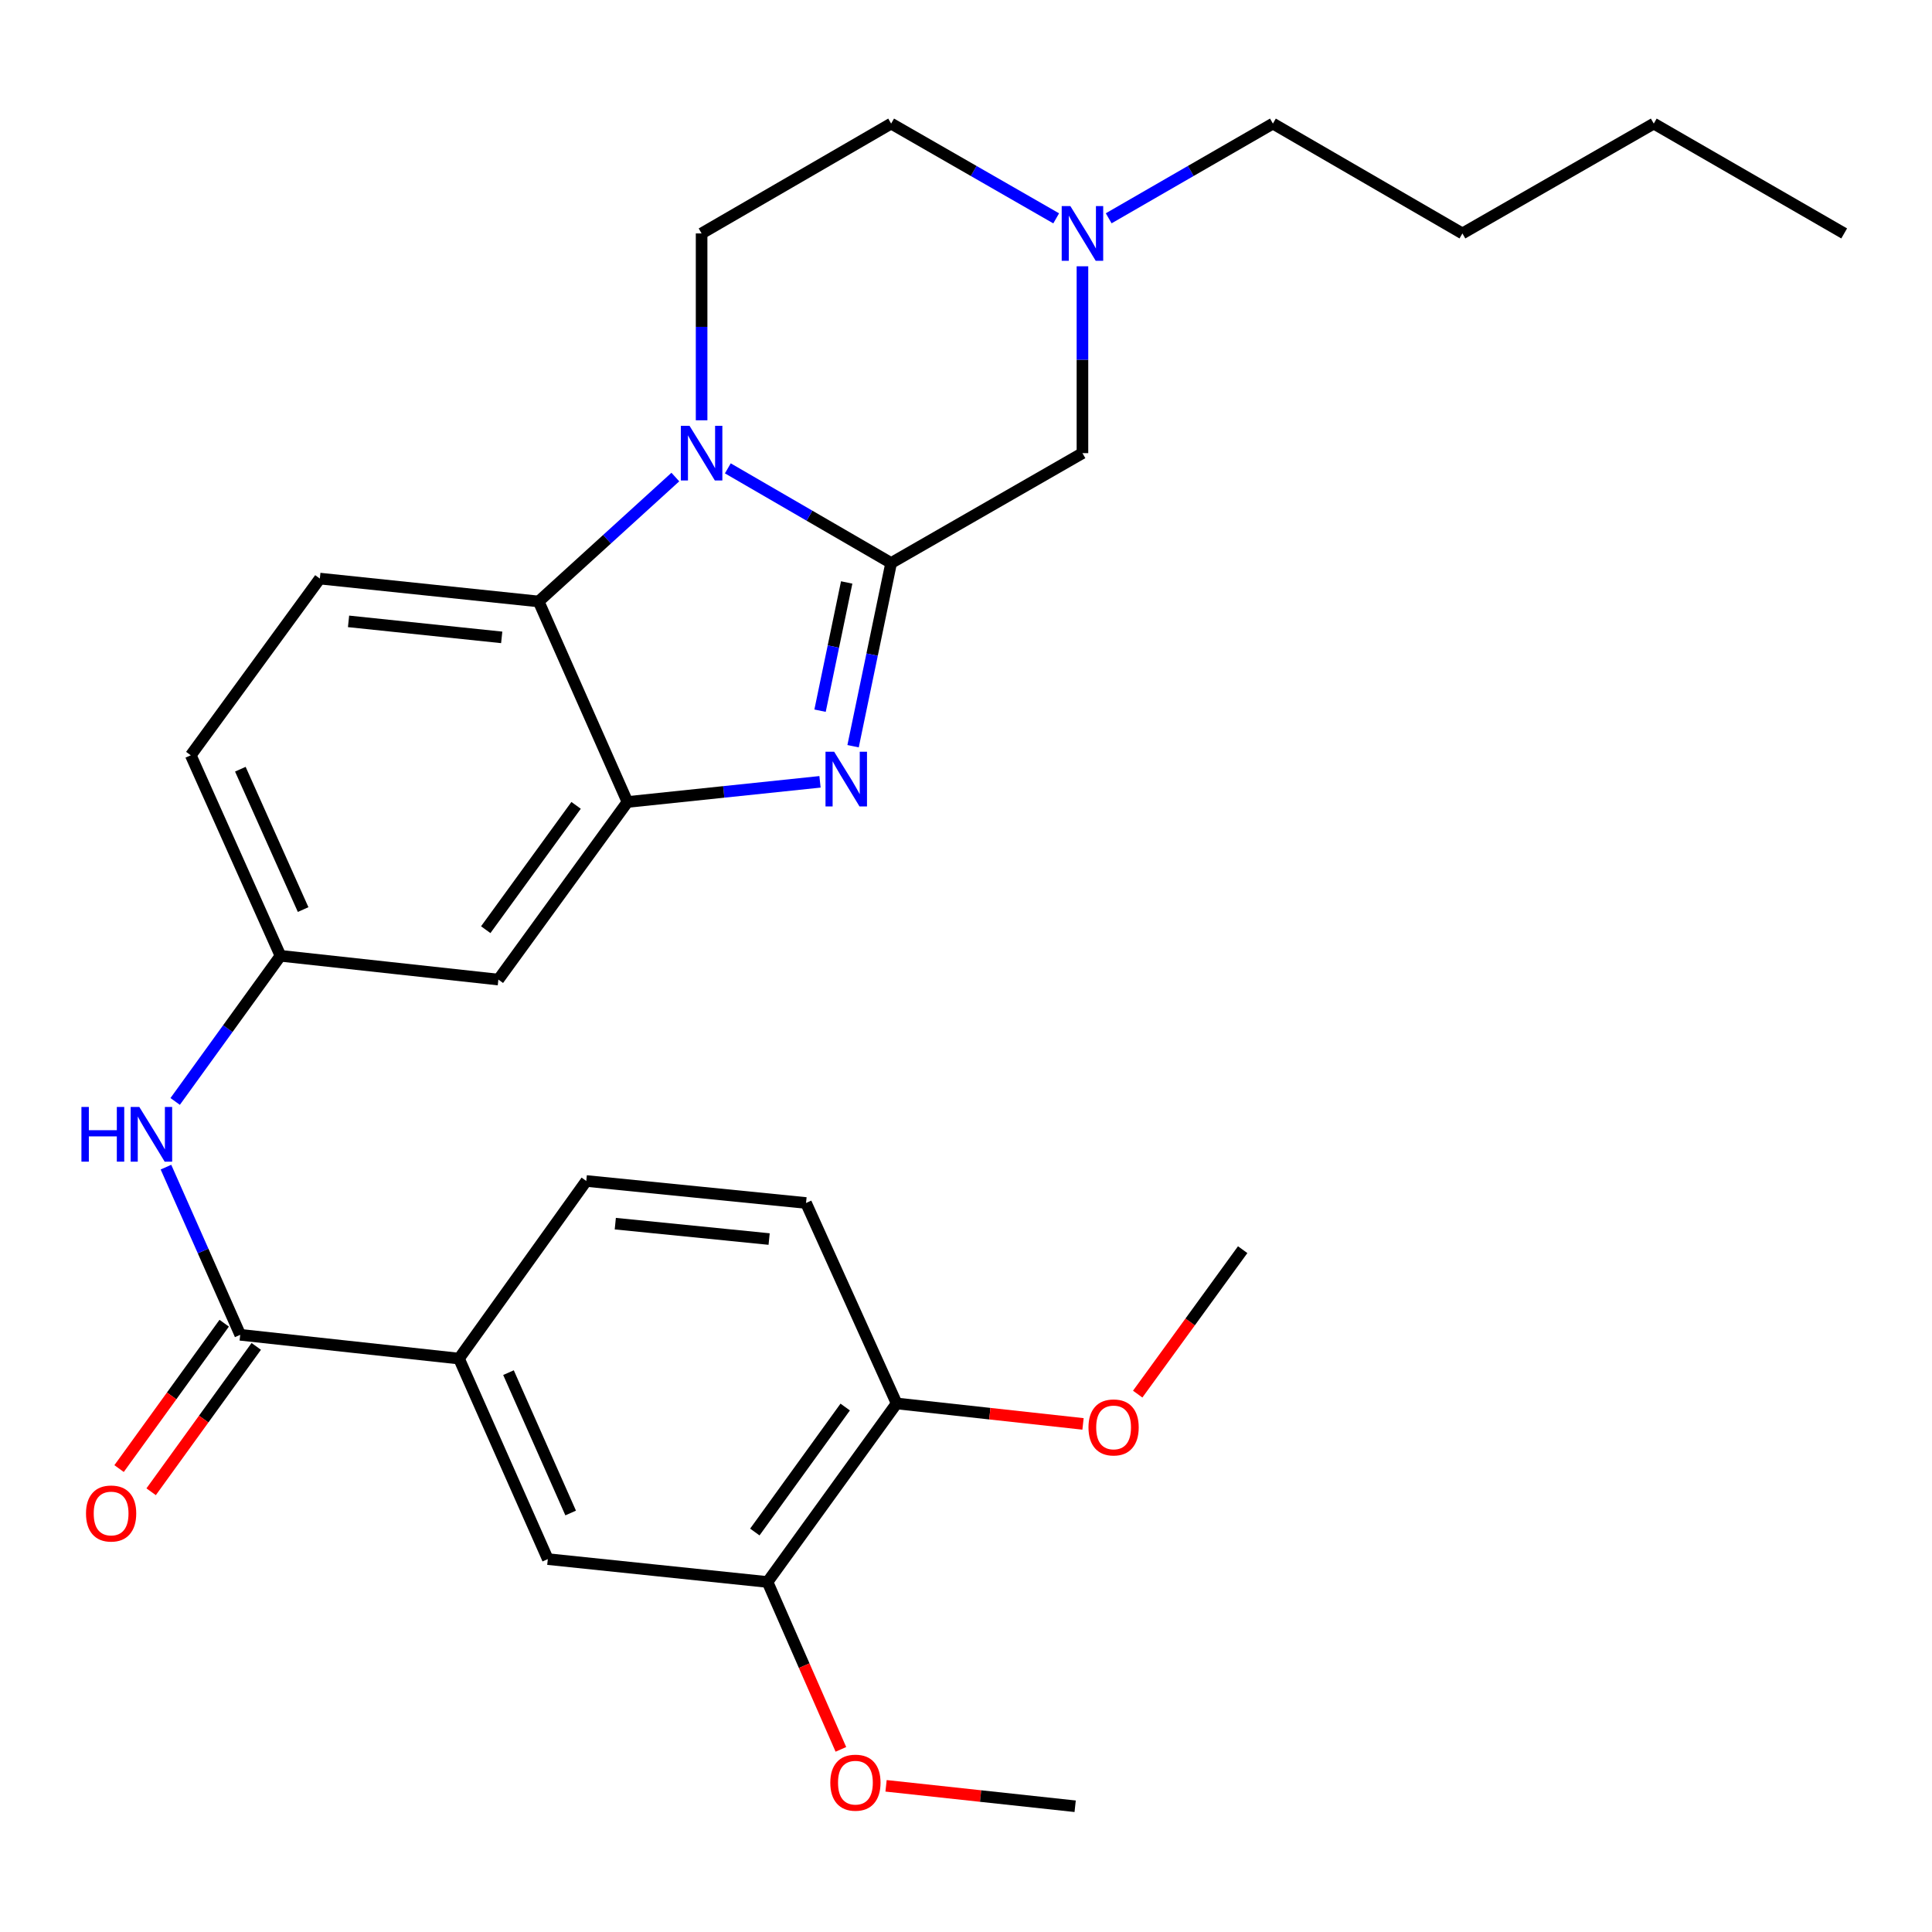 <?xml version='1.0' encoding='iso-8859-1'?>
<svg version='1.1' baseProfile='full'
              xmlns='http://www.w3.org/2000/svg'
                      xmlns:rdkit='http://www.rdkit.org/xml'
                      xmlns:xlink='http://www.w3.org/1999/xlink'
                  xml:space='preserve'
width='1000px' height='1000px' viewBox='0 0 1000 1000'>
<!-- END OF HEADER -->
<rect style='opacity:1.0;fill:#FFFFFF;stroke:none' width='1000' height='1000' x='0' y='0'> </rect>
<path class='bond-0' d='M 461.251,291.42 L 418.988,266.918' style='fill:none;fill-rule:evenodd;stroke:#000000;stroke-width:6px;stroke-linecap:butt;stroke-linejoin:miter;stroke-opacity:1' />
<path class='bond-0' d='M 418.988,266.918 L 376.724,242.417' style='fill:none;fill-rule:evenodd;stroke:#0000FF;stroke-width:6px;stroke-linecap:butt;stroke-linejoin:miter;stroke-opacity:1' />
<path class='bond-1' d='M 461.251,291.42 L 451.403,338.828' style='fill:none;fill-rule:evenodd;stroke:#000000;stroke-width:6px;stroke-linecap:butt;stroke-linejoin:miter;stroke-opacity:1' />
<path class='bond-1' d='M 451.403,338.828 L 441.554,386.237' style='fill:none;fill-rule:evenodd;stroke:#0000FF;stroke-width:6px;stroke-linecap:butt;stroke-linejoin:miter;stroke-opacity:1' />
<path class='bond-1' d='M 438.246,301.477 L 431.353,334.663' style='fill:none;fill-rule:evenodd;stroke:#000000;stroke-width:6px;stroke-linecap:butt;stroke-linejoin:miter;stroke-opacity:1' />
<path class='bond-1' d='M 431.353,334.663 L 424.459,367.85' style='fill:none;fill-rule:evenodd;stroke:#0000FF;stroke-width:6px;stroke-linecap:butt;stroke-linejoin:miter;stroke-opacity:1' />
<path class='bond-8' d='M 461.251,291.42 L 560.274,234.547' style='fill:none;fill-rule:evenodd;stroke:#000000;stroke-width:6px;stroke-linecap:butt;stroke-linejoin:miter;stroke-opacity:1' />
<path class='bond-3' d='M 349.558,246.918 L 314.18,279.118' style='fill:none;fill-rule:evenodd;stroke:#0000FF;stroke-width:6px;stroke-linecap:butt;stroke-linejoin:miter;stroke-opacity:1' />
<path class='bond-3' d='M 314.18,279.118 L 278.802,311.318' style='fill:none;fill-rule:evenodd;stroke:#000000;stroke-width:6px;stroke-linecap:butt;stroke-linejoin:miter;stroke-opacity:1' />
<path class='bond-7' d='M 363.149,217.544 L 363.149,169.185' style='fill:none;fill-rule:evenodd;stroke:#0000FF;stroke-width:6px;stroke-linecap:butt;stroke-linejoin:miter;stroke-opacity:1' />
<path class='bond-7' d='M 363.149,169.185 L 363.149,120.826' style='fill:none;fill-rule:evenodd;stroke:#000000;stroke-width:6px;stroke-linecap:butt;stroke-linejoin:miter;stroke-opacity:1' />
<path class='bond-2' d='M 424.433,404.675 L 374.604,409.891' style='fill:none;fill-rule:evenodd;stroke:#0000FF;stroke-width:6px;stroke-linecap:butt;stroke-linejoin:miter;stroke-opacity:1' />
<path class='bond-2' d='M 374.604,409.891 L 324.776,415.107' style='fill:none;fill-rule:evenodd;stroke:#000000;stroke-width:6px;stroke-linecap:butt;stroke-linejoin:miter;stroke-opacity:1' />
<path class='bond-9' d='M 324.776,415.107 L 257.96,507.031' style='fill:none;fill-rule:evenodd;stroke:#000000;stroke-width:6px;stroke-linecap:butt;stroke-linejoin:miter;stroke-opacity:1' />
<path class='bond-9' d='M 298.189,416.856 L 251.418,481.203' style='fill:none;fill-rule:evenodd;stroke:#000000;stroke-width:6px;stroke-linecap:butt;stroke-linejoin:miter;stroke-opacity:1' />
<path class='bond-29' d='M 324.776,415.107 L 278.802,311.318' style='fill:none;fill-rule:evenodd;stroke:#000000;stroke-width:6px;stroke-linecap:butt;stroke-linejoin:miter;stroke-opacity:1' />
<path class='bond-13' d='M 278.802,311.318 L 165.547,299.474' style='fill:none;fill-rule:evenodd;stroke:#000000;stroke-width:6px;stroke-linecap:butt;stroke-linejoin:miter;stroke-opacity:1' />
<path class='bond-13' d='M 259.684,329.908 L 180.406,321.618' style='fill:none;fill-rule:evenodd;stroke:#000000;stroke-width:6px;stroke-linecap:butt;stroke-linejoin:miter;stroke-opacity:1' />
<path class='bond-4' d='M 124.341,690.89 L 105.119,647.5' style='fill:none;fill-rule:evenodd;stroke:#000000;stroke-width:6px;stroke-linecap:butt;stroke-linejoin:miter;stroke-opacity:1' />
<path class='bond-4' d='M 105.119,647.5 L 85.897,604.11' style='fill:none;fill-rule:evenodd;stroke:#0000FF;stroke-width:6px;stroke-linecap:butt;stroke-linejoin:miter;stroke-opacity:1' />
<path class='bond-6' d='M 124.341,690.89 L 237.573,703.2' style='fill:none;fill-rule:evenodd;stroke:#000000;stroke-width:6px;stroke-linecap:butt;stroke-linejoin:miter;stroke-opacity:1' />
<path class='bond-16' d='M 116.044,684.891 L 88.839,722.512' style='fill:none;fill-rule:evenodd;stroke:#000000;stroke-width:6px;stroke-linecap:butt;stroke-linejoin:miter;stroke-opacity:1' />
<path class='bond-16' d='M 88.839,722.512 L 61.634,760.133' style='fill:none;fill-rule:evenodd;stroke:#FF0000;stroke-width:6px;stroke-linecap:butt;stroke-linejoin:miter;stroke-opacity:1' />
<path class='bond-16' d='M 132.638,696.89 L 105.433,734.511' style='fill:none;fill-rule:evenodd;stroke:#000000;stroke-width:6px;stroke-linecap:butt;stroke-linejoin:miter;stroke-opacity:1' />
<path class='bond-16' d='M 105.433,734.511 L 78.228,772.132' style='fill:none;fill-rule:evenodd;stroke:#FF0000;stroke-width:6px;stroke-linecap:butt;stroke-linejoin:miter;stroke-opacity:1' />
<path class='bond-5' d='M 90.667,570.102 L 117.919,532.412' style='fill:none;fill-rule:evenodd;stroke:#0000FF;stroke-width:6px;stroke-linecap:butt;stroke-linejoin:miter;stroke-opacity:1' />
<path class='bond-5' d='M 117.919,532.412 L 145.172,494.722' style='fill:none;fill-rule:evenodd;stroke:#000000;stroke-width:6px;stroke-linecap:butt;stroke-linejoin:miter;stroke-opacity:1' />
<path class='bond-11' d='M 237.573,703.2 L 283.547,806.99' style='fill:none;fill-rule:evenodd;stroke:#000000;stroke-width:6px;stroke-linecap:butt;stroke-linejoin:miter;stroke-opacity:1' />
<path class='bond-11' d='M 263.193,710.475 L 295.374,783.128' style='fill:none;fill-rule:evenodd;stroke:#000000;stroke-width:6px;stroke-linecap:butt;stroke-linejoin:miter;stroke-opacity:1' />
<path class='bond-17' d='M 237.573,703.2 L 303.456,611.276' style='fill:none;fill-rule:evenodd;stroke:#000000;stroke-width:6px;stroke-linecap:butt;stroke-linejoin:miter;stroke-opacity:1' />
<path class='bond-30' d='M 363.149,120.826 L 461.251,63.965' style='fill:none;fill-rule:evenodd;stroke:#000000;stroke-width:6px;stroke-linecap:butt;stroke-linejoin:miter;stroke-opacity:1' />
<path class='bond-10' d='M 560.274,234.547 L 560.274,186.188' style='fill:none;fill-rule:evenodd;stroke:#000000;stroke-width:6px;stroke-linecap:butt;stroke-linejoin:miter;stroke-opacity:1' />
<path class='bond-10' d='M 560.274,186.188 L 560.274,137.829' style='fill:none;fill-rule:evenodd;stroke:#0000FF;stroke-width:6px;stroke-linecap:butt;stroke-linejoin:miter;stroke-opacity:1' />
<path class='bond-14' d='M 257.96,507.031 L 145.172,494.722' style='fill:none;fill-rule:evenodd;stroke:#000000;stroke-width:6px;stroke-linecap:butt;stroke-linejoin:miter;stroke-opacity:1' />
<path class='bond-18' d='M 546.679,113.019 L 503.965,88.492' style='fill:none;fill-rule:evenodd;stroke:#0000FF;stroke-width:6px;stroke-linecap:butt;stroke-linejoin:miter;stroke-opacity:1' />
<path class='bond-18' d='M 503.965,88.492 L 461.251,63.965' style='fill:none;fill-rule:evenodd;stroke:#000000;stroke-width:6px;stroke-linecap:butt;stroke-linejoin:miter;stroke-opacity:1' />
<path class='bond-23' d='M 573.859,112.99 L 616.356,88.477' style='fill:none;fill-rule:evenodd;stroke:#0000FF;stroke-width:6px;stroke-linecap:butt;stroke-linejoin:miter;stroke-opacity:1' />
<path class='bond-23' d='M 616.356,88.477 L 658.853,63.965' style='fill:none;fill-rule:evenodd;stroke:#000000;stroke-width:6px;stroke-linecap:butt;stroke-linejoin:miter;stroke-opacity:1' />
<path class='bond-12' d='M 283.547,806.99 L 397.268,818.833' style='fill:none;fill-rule:evenodd;stroke:#000000;stroke-width:6px;stroke-linecap:butt;stroke-linejoin:miter;stroke-opacity:1' />
<path class='bond-21' d='M 397.268,818.833 L 416.257,862.151' style='fill:none;fill-rule:evenodd;stroke:#000000;stroke-width:6px;stroke-linecap:butt;stroke-linejoin:miter;stroke-opacity:1' />
<path class='bond-21' d='M 416.257,862.151 L 435.245,905.47' style='fill:none;fill-rule:evenodd;stroke:#FF0000;stroke-width:6px;stroke-linecap:butt;stroke-linejoin:miter;stroke-opacity:1' />
<path class='bond-32' d='M 397.268,818.833 L 464.095,726.42' style='fill:none;fill-rule:evenodd;stroke:#000000;stroke-width:6px;stroke-linecap:butt;stroke-linejoin:miter;stroke-opacity:1' />
<path class='bond-32' d='M 390.698,792.971 L 437.477,728.282' style='fill:none;fill-rule:evenodd;stroke:#000000;stroke-width:6px;stroke-linecap:butt;stroke-linejoin:miter;stroke-opacity:1' />
<path class='bond-20' d='M 165.547,299.474 L 98.743,390.932' style='fill:none;fill-rule:evenodd;stroke:#000000;stroke-width:6px;stroke-linecap:butt;stroke-linejoin:miter;stroke-opacity:1' />
<path class='bond-31' d='M 145.172,494.722 L 98.743,390.932' style='fill:none;fill-rule:evenodd;stroke:#000000;stroke-width:6px;stroke-linecap:butt;stroke-linejoin:miter;stroke-opacity:1' />
<path class='bond-31' d='M 156.9,470.791 L 124.4,398.138' style='fill:none;fill-rule:evenodd;stroke:#000000;stroke-width:6px;stroke-linecap:butt;stroke-linejoin:miter;stroke-opacity:1' />
<path class='bond-15' d='M 464.095,726.42 L 417.2,622.664' style='fill:none;fill-rule:evenodd;stroke:#000000;stroke-width:6px;stroke-linecap:butt;stroke-linejoin:miter;stroke-opacity:1' />
<path class='bond-22' d='M 464.095,726.42 L 512.333,731.717' style='fill:none;fill-rule:evenodd;stroke:#000000;stroke-width:6px;stroke-linecap:butt;stroke-linejoin:miter;stroke-opacity:1' />
<path class='bond-22' d='M 512.333,731.717 L 560.57,737.014' style='fill:none;fill-rule:evenodd;stroke:#FF0000;stroke-width:6px;stroke-linecap:butt;stroke-linejoin:miter;stroke-opacity:1' />
<path class='bond-19' d='M 303.456,611.276 L 417.2,622.664' style='fill:none;fill-rule:evenodd;stroke:#000000;stroke-width:6px;stroke-linecap:butt;stroke-linejoin:miter;stroke-opacity:1' />
<path class='bond-19' d='M 318.477,633.361 L 398.099,641.332' style='fill:none;fill-rule:evenodd;stroke:#000000;stroke-width:6px;stroke-linecap:butt;stroke-linejoin:miter;stroke-opacity:1' />
<path class='bond-24' d='M 458.624,924.338 L 507.56,929.629' style='fill:none;fill-rule:evenodd;stroke:#FF0000;stroke-width:6px;stroke-linecap:butt;stroke-linejoin:miter;stroke-opacity:1' />
<path class='bond-24' d='M 507.56,929.629 L 556.497,934.921' style='fill:none;fill-rule:evenodd;stroke:#000000;stroke-width:6px;stroke-linecap:butt;stroke-linejoin:miter;stroke-opacity:1' />
<path class='bond-25' d='M 588.868,721.591 L 616.039,684.21' style='fill:none;fill-rule:evenodd;stroke:#FF0000;stroke-width:6px;stroke-linecap:butt;stroke-linejoin:miter;stroke-opacity:1' />
<path class='bond-25' d='M 616.039,684.21 L 643.21,646.828' style='fill:none;fill-rule:evenodd;stroke:#000000;stroke-width:6px;stroke-linecap:butt;stroke-linejoin:miter;stroke-opacity:1' />
<path class='bond-26' d='M 658.853,63.965 L 756.943,120.826' style='fill:none;fill-rule:evenodd;stroke:#000000;stroke-width:6px;stroke-linecap:butt;stroke-linejoin:miter;stroke-opacity:1' />
<path class='bond-27' d='M 756.943,120.826 L 855.989,63.965' style='fill:none;fill-rule:evenodd;stroke:#000000;stroke-width:6px;stroke-linecap:butt;stroke-linejoin:miter;stroke-opacity:1' />
<path class='bond-28' d='M 855.989,63.965 L 954.545,120.826' style='fill:none;fill-rule:evenodd;stroke:#000000;stroke-width:6px;stroke-linecap:butt;stroke-linejoin:miter;stroke-opacity:1' />
<path  class='atom-1' d='M 356.889 220.387
L 366.169 235.387
Q 367.089 236.867, 368.569 239.547
Q 370.049 242.227, 370.129 242.387
L 370.129 220.387
L 373.889 220.387
L 373.889 248.707
L 370.009 248.707
L 360.049 232.307
Q 358.889 230.387, 357.649 228.187
Q 356.449 225.987, 356.089 225.307
L 356.089 248.707
L 352.409 248.707
L 352.409 220.387
L 356.889 220.387
' fill='#0000FF'/>
<path  class='atom-2' d='M 431.76 389.093
L 441.04 404.093
Q 441.96 405.573, 443.44 408.253
Q 444.92 410.933, 445 411.093
L 445 389.093
L 448.76 389.093
L 448.76 417.413
L 444.88 417.413
L 434.92 401.013
Q 433.76 399.093, 432.52 396.893
Q 431.32 394.693, 430.96 394.013
L 430.96 417.413
L 427.28 417.413
L 427.28 389.093
L 431.76 389.093
' fill='#0000FF'/>
<path  class='atom-6' d='M 42.147 572.952
L 45.987 572.952
L 45.987 584.992
L 60.467 584.992
L 60.467 572.952
L 64.307 572.952
L 64.307 601.272
L 60.467 601.272
L 60.467 588.192
L 45.987 588.192
L 45.987 601.272
L 42.147 601.272
L 42.147 572.952
' fill='#0000FF'/>
<path  class='atom-6' d='M 72.107 572.952
L 81.387 587.952
Q 82.307 589.432, 83.787 592.112
Q 85.267 594.792, 85.347 594.952
L 85.347 572.952
L 89.107 572.952
L 89.107 601.272
L 85.227 601.272
L 75.267 584.872
Q 74.107 582.952, 72.867 580.752
Q 71.667 578.552, 71.307 577.872
L 71.307 601.272
L 67.627 601.272
L 67.627 572.952
L 72.107 572.952
' fill='#0000FF'/>
<path  class='atom-11' d='M 554.014 106.666
L 563.294 121.666
Q 564.214 123.146, 565.694 125.826
Q 567.174 128.506, 567.254 128.666
L 567.254 106.666
L 571.014 106.666
L 571.014 134.986
L 567.134 134.986
L 557.174 118.586
Q 556.014 116.666, 554.774 114.466
Q 553.574 112.266, 553.214 111.586
L 553.214 134.986
L 549.534 134.986
L 549.534 106.666
L 554.014 106.666
' fill='#0000FF'/>
<path  class='atom-17' d='M 44.514 783.383
Q 44.514 776.583, 47.874 772.783
Q 51.234 768.983, 57.514 768.983
Q 63.794 768.983, 67.154 772.783
Q 70.514 776.583, 70.514 783.383
Q 70.514 790.263, 67.114 794.183
Q 63.714 798.063, 57.514 798.063
Q 51.274 798.063, 47.874 794.183
Q 44.514 790.303, 44.514 783.383
M 57.514 794.863
Q 61.834 794.863, 64.154 791.983
Q 66.514 789.063, 66.514 783.383
Q 66.514 777.823, 64.154 775.023
Q 61.834 772.183, 57.514 772.183
Q 53.194 772.183, 50.834 774.983
Q 48.514 777.783, 48.514 783.383
Q 48.514 789.103, 50.834 791.983
Q 53.194 794.863, 57.514 794.863
' fill='#FF0000'/>
<path  class='atom-22' d='M 429.764 922.703
Q 429.764 915.903, 433.124 912.103
Q 436.484 908.303, 442.764 908.303
Q 449.044 908.303, 452.404 912.103
Q 455.764 915.903, 455.764 922.703
Q 455.764 929.583, 452.364 933.503
Q 448.964 937.383, 442.764 937.383
Q 436.524 937.383, 433.124 933.503
Q 429.764 929.623, 429.764 922.703
M 442.764 934.183
Q 447.084 934.183, 449.404 931.303
Q 451.764 928.383, 451.764 922.703
Q 451.764 917.143, 449.404 914.343
Q 447.084 911.503, 442.764 911.503
Q 438.444 911.503, 436.084 914.303
Q 433.764 917.103, 433.764 922.703
Q 433.764 928.423, 436.084 931.303
Q 438.444 934.183, 442.764 934.183
' fill='#FF0000'/>
<path  class='atom-23' d='M 563.395 738.832
Q 563.395 732.032, 566.755 728.232
Q 570.115 724.432, 576.395 724.432
Q 582.675 724.432, 586.035 728.232
Q 589.395 732.032, 589.395 738.832
Q 589.395 745.712, 585.995 749.632
Q 582.595 753.512, 576.395 753.512
Q 570.155 753.512, 566.755 749.632
Q 563.395 745.752, 563.395 738.832
M 576.395 750.312
Q 580.715 750.312, 583.035 747.432
Q 585.395 744.512, 585.395 738.832
Q 585.395 733.272, 583.035 730.472
Q 580.715 727.632, 576.395 727.632
Q 572.075 727.632, 569.715 730.432
Q 567.395 733.232, 567.395 738.832
Q 567.395 744.552, 569.715 747.432
Q 572.075 750.312, 576.395 750.312
' fill='#FF0000'/>
</svg>
